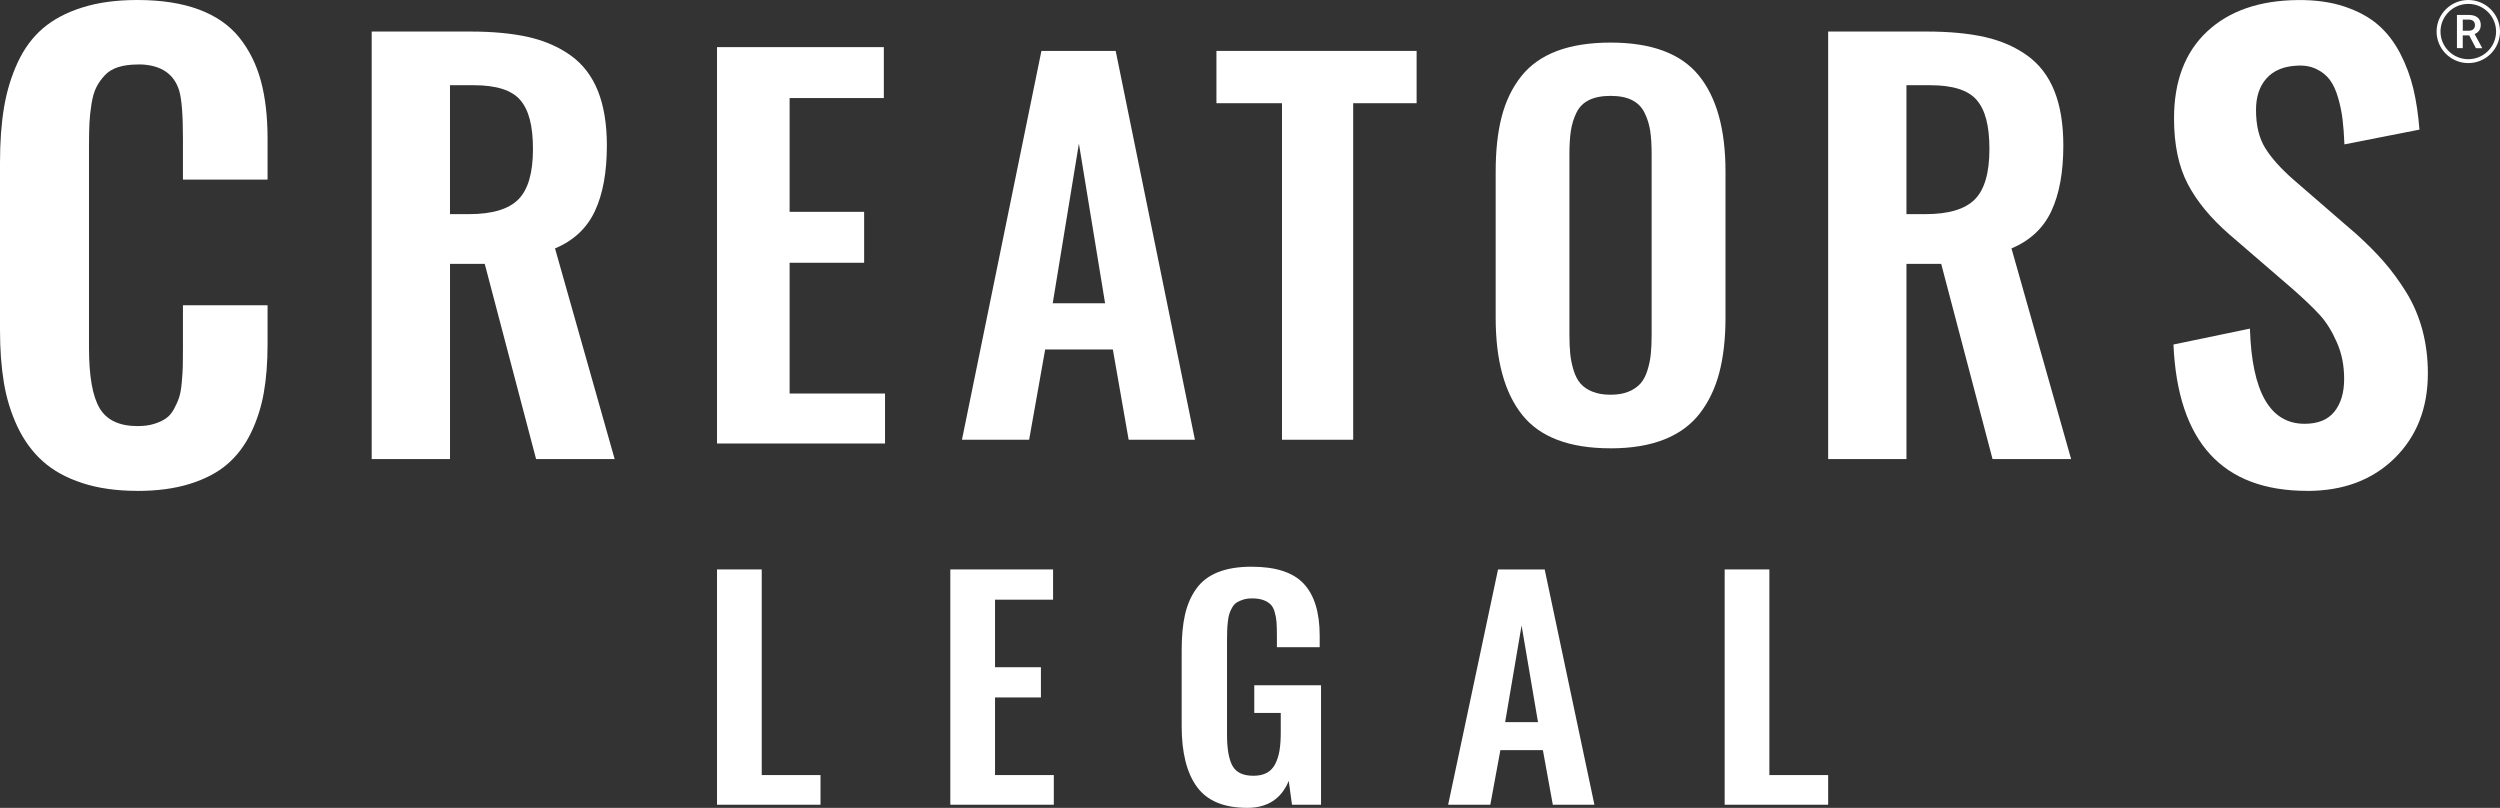 <svg xmlns="http://www.w3.org/2000/svg" width="458" height="148" viewBox="0 0 458 148" fill="none"><rect x="0" y="0" width="458" height="148" fill="#333333" stroke="none"/><path d="M131.358 147.426V104.321H139.549V141.992H150.317V147.426H131.358Z" fill="white"></path><path d="M174.099 147.426V104.321H192.923V109.861H182.289V122.236H190.696V127.771H182.289V141.992H193.057V147.426H174.099Z" fill="white"></path><path d="M228.474 147.995C224.223 147.995 221.164 146.723 219.293 144.173C217.422 141.623 216.484 137.916 216.484 133.046V119.007C216.484 116.529 216.686 114.395 217.095 112.597C217.504 110.803 218.182 109.229 219.144 107.88C220.101 106.526 221.424 105.517 223.102 104.838C224.785 104.163 226.844 103.823 229.287 103.823C233.735 103.823 236.929 104.866 238.862 106.957C240.801 109.047 241.767 112.214 241.767 116.462V118.567H233.928V116.333C233.928 115.381 233.904 114.601 233.861 113.993C233.817 113.386 233.707 112.778 233.533 112.161C233.36 111.544 233.115 111.075 232.788 110.745C232.461 110.415 232.019 110.147 231.461 109.937C230.898 109.731 230.215 109.626 229.397 109.626C228.782 109.626 228.234 109.698 227.757 109.846C227.277 109.994 226.877 110.176 226.55 110.391C226.223 110.607 225.949 110.917 225.723 111.315C225.497 111.711 225.324 112.099 225.208 112.472C225.088 112.845 225.002 113.324 224.939 113.912C224.877 114.5 224.833 115.022 224.819 115.471C224.8 115.921 224.79 116.5 224.79 117.213V134.606C224.79 137.203 225.127 139.107 225.795 140.313C226.464 141.518 227.738 142.121 229.619 142.121C230.595 142.121 231.413 141.944 232.072 141.59C232.73 141.236 233.245 140.696 233.615 139.978C233.986 139.26 234.25 138.438 234.404 137.509C234.558 136.581 234.635 135.462 234.635 134.142V130.607H229.782V125.536H242.012V147.426H236.693L236.097 143.058C234.741 146.35 232.201 148 228.474 148V147.995Z" fill="white"></path><path d="M265.3 147.426L274.442 104.321H282.985L292.097 147.426H284.475L282.657 137.419H274.871L273.025 147.426H265.3ZM275.741 132.296H281.762L278.753 114.592L275.741 132.296Z" fill="white"></path><path d="M315.959 147.426V104.321H324.149V141.992H334.918V147.426H315.959Z" fill="white"></path><path d="M25.148 89.927C21.349 89.927 17.992 89.449 15.077 88.497C12.163 87.545 9.758 86.22 7.859 84.522C5.959 82.828 4.415 80.723 3.222 78.217C2.034 75.71 1.198 73.017 0.717 70.137C0.236 67.257 0 64.019 0 60.412V29.783C0 25.97 0.25 22.583 0.745 19.637C1.241 16.69 2.078 13.949 3.251 11.423C4.425 8.898 5.959 6.821 7.859 5.195C9.758 3.569 12.153 2.296 15.053 1.378C17.949 0.459 21.31 0 25.148 0C29.553 0 33.319 0.584 36.441 1.746C39.566 2.913 42.034 4.626 43.847 6.888C45.66 9.151 46.973 11.792 47.791 14.81C48.608 17.828 49.017 21.354 49.017 25.382V32.906H33.517V25.434C33.517 21.053 33.286 18.106 32.824 16.585C31.901 13.614 29.645 12.026 26.057 11.816H25.206C23.855 11.816 22.676 11.978 21.661 12.294C20.647 12.614 19.824 13.117 19.185 13.806C18.545 14.494 18.03 15.226 17.641 16.006C17.251 16.786 16.958 17.8 16.761 19.053C16.563 20.306 16.438 21.464 16.386 22.526C16.333 23.588 16.304 24.927 16.304 26.554V63.751C16.304 68.913 16.953 72.587 18.247 74.773C19.54 76.963 21.858 78.059 25.201 78.059C26.336 78.059 27.341 77.93 28.212 77.662C29.082 77.399 29.808 77.064 30.395 76.657C30.982 76.251 31.477 75.667 31.886 74.911C32.295 74.151 32.608 73.448 32.819 72.792C33.031 72.137 33.194 71.228 33.3 70.065C33.406 68.903 33.468 67.913 33.488 67.1C33.507 66.287 33.517 65.177 33.517 63.761V55.92H49.017V63.124C49.017 66.411 48.786 69.362 48.324 71.974C47.863 74.586 47.074 77.045 45.954 79.341C44.833 81.637 43.385 83.546 41.611 85.062C39.836 86.583 37.561 87.775 34.791 88.64C32.021 89.506 28.803 89.937 25.148 89.937V89.927Z" fill="white"></path><path d="M68.096 84.11V5.779H86.145C90.291 5.779 93.855 6.118 96.832 6.793C99.808 7.472 102.396 8.606 104.599 10.194C106.797 11.782 108.446 13.939 109.538 16.666C110.63 19.393 111.178 22.722 111.178 26.659C111.178 31.572 110.442 35.585 108.971 38.704C107.499 41.823 105.07 44.09 101.679 45.507L112.606 84.105H98.212L88.805 48.343H82.442V84.105H68.096V84.11ZM85.91 39.23C90.151 39.23 93.167 38.331 94.956 36.537C96.745 34.743 97.639 31.672 97.639 27.324C97.639 22.976 96.865 20.134 95.312 18.326C93.758 16.513 90.911 15.609 86.761 15.609H82.437V39.23H85.91Z" fill="white"></path><path d="M131.358 81.254V8.634H161.917V17.962H144.656V38.809H158.31V48.137H144.656V72.093H162.138V81.249H131.358V81.254Z" fill="white"></path><path d="M176.23 80.56L190.788 9.328H204.394L218.908 80.56H206.769L203.874 64.019H191.476L188.537 80.56H176.23ZM192.861 55.556H202.451L197.656 26.3L192.861 55.556Z" fill="white"></path><path d="M234.86 80.56V18.909H222.851V9.328H259.523V18.909H247.903V80.56H234.86Z" fill="white"></path><path d="M295.055 82.13C287.538 82.13 282.15 80.101 278.896 76.04C275.638 71.984 274.008 66.038 274.008 58.217V31.409C274.008 27.554 274.375 24.21 275.11 21.378C275.846 18.546 277.023 16.092 278.656 14.021C280.286 11.949 282.463 10.395 285.195 9.357C287.926 8.323 291.211 7.802 295.061 7.802C302.542 7.802 307.925 9.802 311.198 13.801C314.469 17.8 316.11 23.669 316.11 31.409V58.217C316.11 62.01 315.735 65.349 314.989 68.224C314.24 71.099 313.052 73.596 311.419 75.715C309.789 77.834 307.613 79.432 304.881 80.513C302.149 81.594 298.878 82.135 295.061 82.135H295.055V82.13ZM291.731 71.745C292.655 72.127 293.765 72.314 295.055 72.314C296.343 72.314 297.45 72.127 298.358 71.745C299.266 71.367 299.994 70.869 300.538 70.257C301.079 69.644 301.505 68.841 301.812 67.846C302.119 66.856 302.327 65.861 302.426 64.866C302.529 63.871 302.58 62.689 302.58 61.316V28.343C302.58 26.592 302.494 25.128 302.316 23.961C302.138 22.794 301.796 21.689 301.281 20.656C300.767 19.618 299.999 18.843 298.97 18.331C297.941 17.819 296.637 17.565 295.05 17.565C293.463 17.565 292.151 17.819 291.111 18.331C290.068 18.843 289.298 19.618 288.797 20.656C288.298 21.689 287.961 22.794 287.784 23.961C287.606 25.128 287.517 26.587 287.517 28.343V61.321C287.517 62.694 287.571 63.876 287.673 64.871C287.773 65.861 287.98 66.856 288.287 67.851C288.595 68.841 289.015 69.644 289.543 70.261C290.071 70.874 290.798 71.371 291.722 71.749H291.731V71.745Z" fill="white"></path><path d="M334.918 84.11V5.779H352.969C357.115 5.779 360.679 6.118 363.656 6.793C366.633 7.472 369.22 8.606 371.421 10.194C373.619 11.782 375.271 13.939 376.362 16.666C377.453 19.393 378.003 22.722 378.003 26.659C378.003 31.572 377.264 35.585 375.793 38.704C374.322 41.823 371.89 44.09 368.503 45.507L379.431 84.105H365.036L355.628 48.343H349.264V84.105H334.918V84.11ZM352.734 39.23C356.975 39.23 359.99 38.331 361.778 36.537C363.567 34.743 364.462 31.672 364.462 27.324C364.462 22.976 363.689 20.134 362.134 18.326C360.582 16.513 357.735 15.609 353.586 15.609H349.261V39.23H352.734Z" fill="white"></path><path d="M422.685 89.927C407.132 89.927 398.96 80.992 398.176 63.115L412.186 60.202C412.542 71.826 415.88 77.638 422.203 77.638C424.652 77.638 426.476 76.897 427.664 75.414C428.849 73.931 429.447 71.936 429.447 69.425C429.447 66.913 429.006 64.751 428.114 62.723C427.225 60.69 426.196 59.035 425.026 57.743C423.854 56.456 422.184 54.854 420.021 52.95L408.406 42.933C404.995 39.967 402.457 36.887 400.787 33.686C399.119 30.491 398.281 26.487 398.281 21.684C398.281 14.868 400.297 9.567 404.327 5.788C408.358 2.009 413.889 0.082 420.926 0.01C424.156 -0.024 427.015 0.373 429.499 1.201C431.985 2.033 434.036 3.143 435.652 4.54C437.266 5.937 438.613 7.678 439.701 9.759C440.782 11.845 441.59 14.007 442.123 16.25C442.657 18.494 443.029 20.995 443.244 23.746L429.499 26.449C429.429 24.684 429.313 23.143 429.154 21.837C428.995 20.532 428.72 19.206 428.327 17.862C427.936 16.518 427.427 15.432 426.807 14.605C426.185 13.777 425.35 13.112 424.302 12.619C423.254 12.127 422.036 11.931 420.651 12.036C418.269 12.179 416.451 12.964 415.193 14.394C413.932 15.824 413.301 17.743 413.301 20.144C413.301 22.971 413.859 25.291 414.98 27.114C416.101 28.932 417.846 30.883 420.228 32.969L431.737 42.933C433.656 44.665 435.323 46.344 436.743 47.97C438.16 49.592 439.523 51.448 440.817 53.533C442.11 55.619 443.096 57.915 443.775 60.422C444.448 62.933 444.785 65.579 444.785 68.368C444.785 74.763 442.748 79.953 438.686 83.948C434.617 87.942 429.283 89.937 422.674 89.937L422.685 89.927Z" fill="white"></path><path d="M452.191 0.713C449.381 0.713 447.099 2.985 447.099 5.779C447.099 8.572 449.381 10.844 452.191 10.844C454.999 10.844 457.283 8.572 457.283 5.779C457.283 2.985 454.999 0.713 452.191 0.713ZM452.191 11.557C448.988 11.557 446.383 8.964 446.383 5.779C446.383 2.593 448.988 0 452.191 0C455.395 0 458 2.593 458 5.779C458 8.964 455.395 11.557 452.191 11.557Z" fill="white"></path><path d="M451.176 5.63H452.267C452.628 5.63 452.905 5.539 453.107 5.362C453.309 5.18 453.412 4.936 453.412 4.625C453.412 4.314 453.32 4.046 453.132 3.869C452.946 3.692 452.666 3.597 452.302 3.592H451.181V5.63H451.176ZM452.358 6.481H451.176V8.82H450.112V2.736H452.261C452.97 2.736 453.512 2.893 453.897 3.209C454.282 3.525 454.473 3.979 454.473 4.577C454.473 4.984 454.374 5.324 454.177 5.601C453.98 5.878 453.706 6.089 453.35 6.237L454.724 8.773V8.825H453.584L452.358 6.486" fill="white"></path></svg>